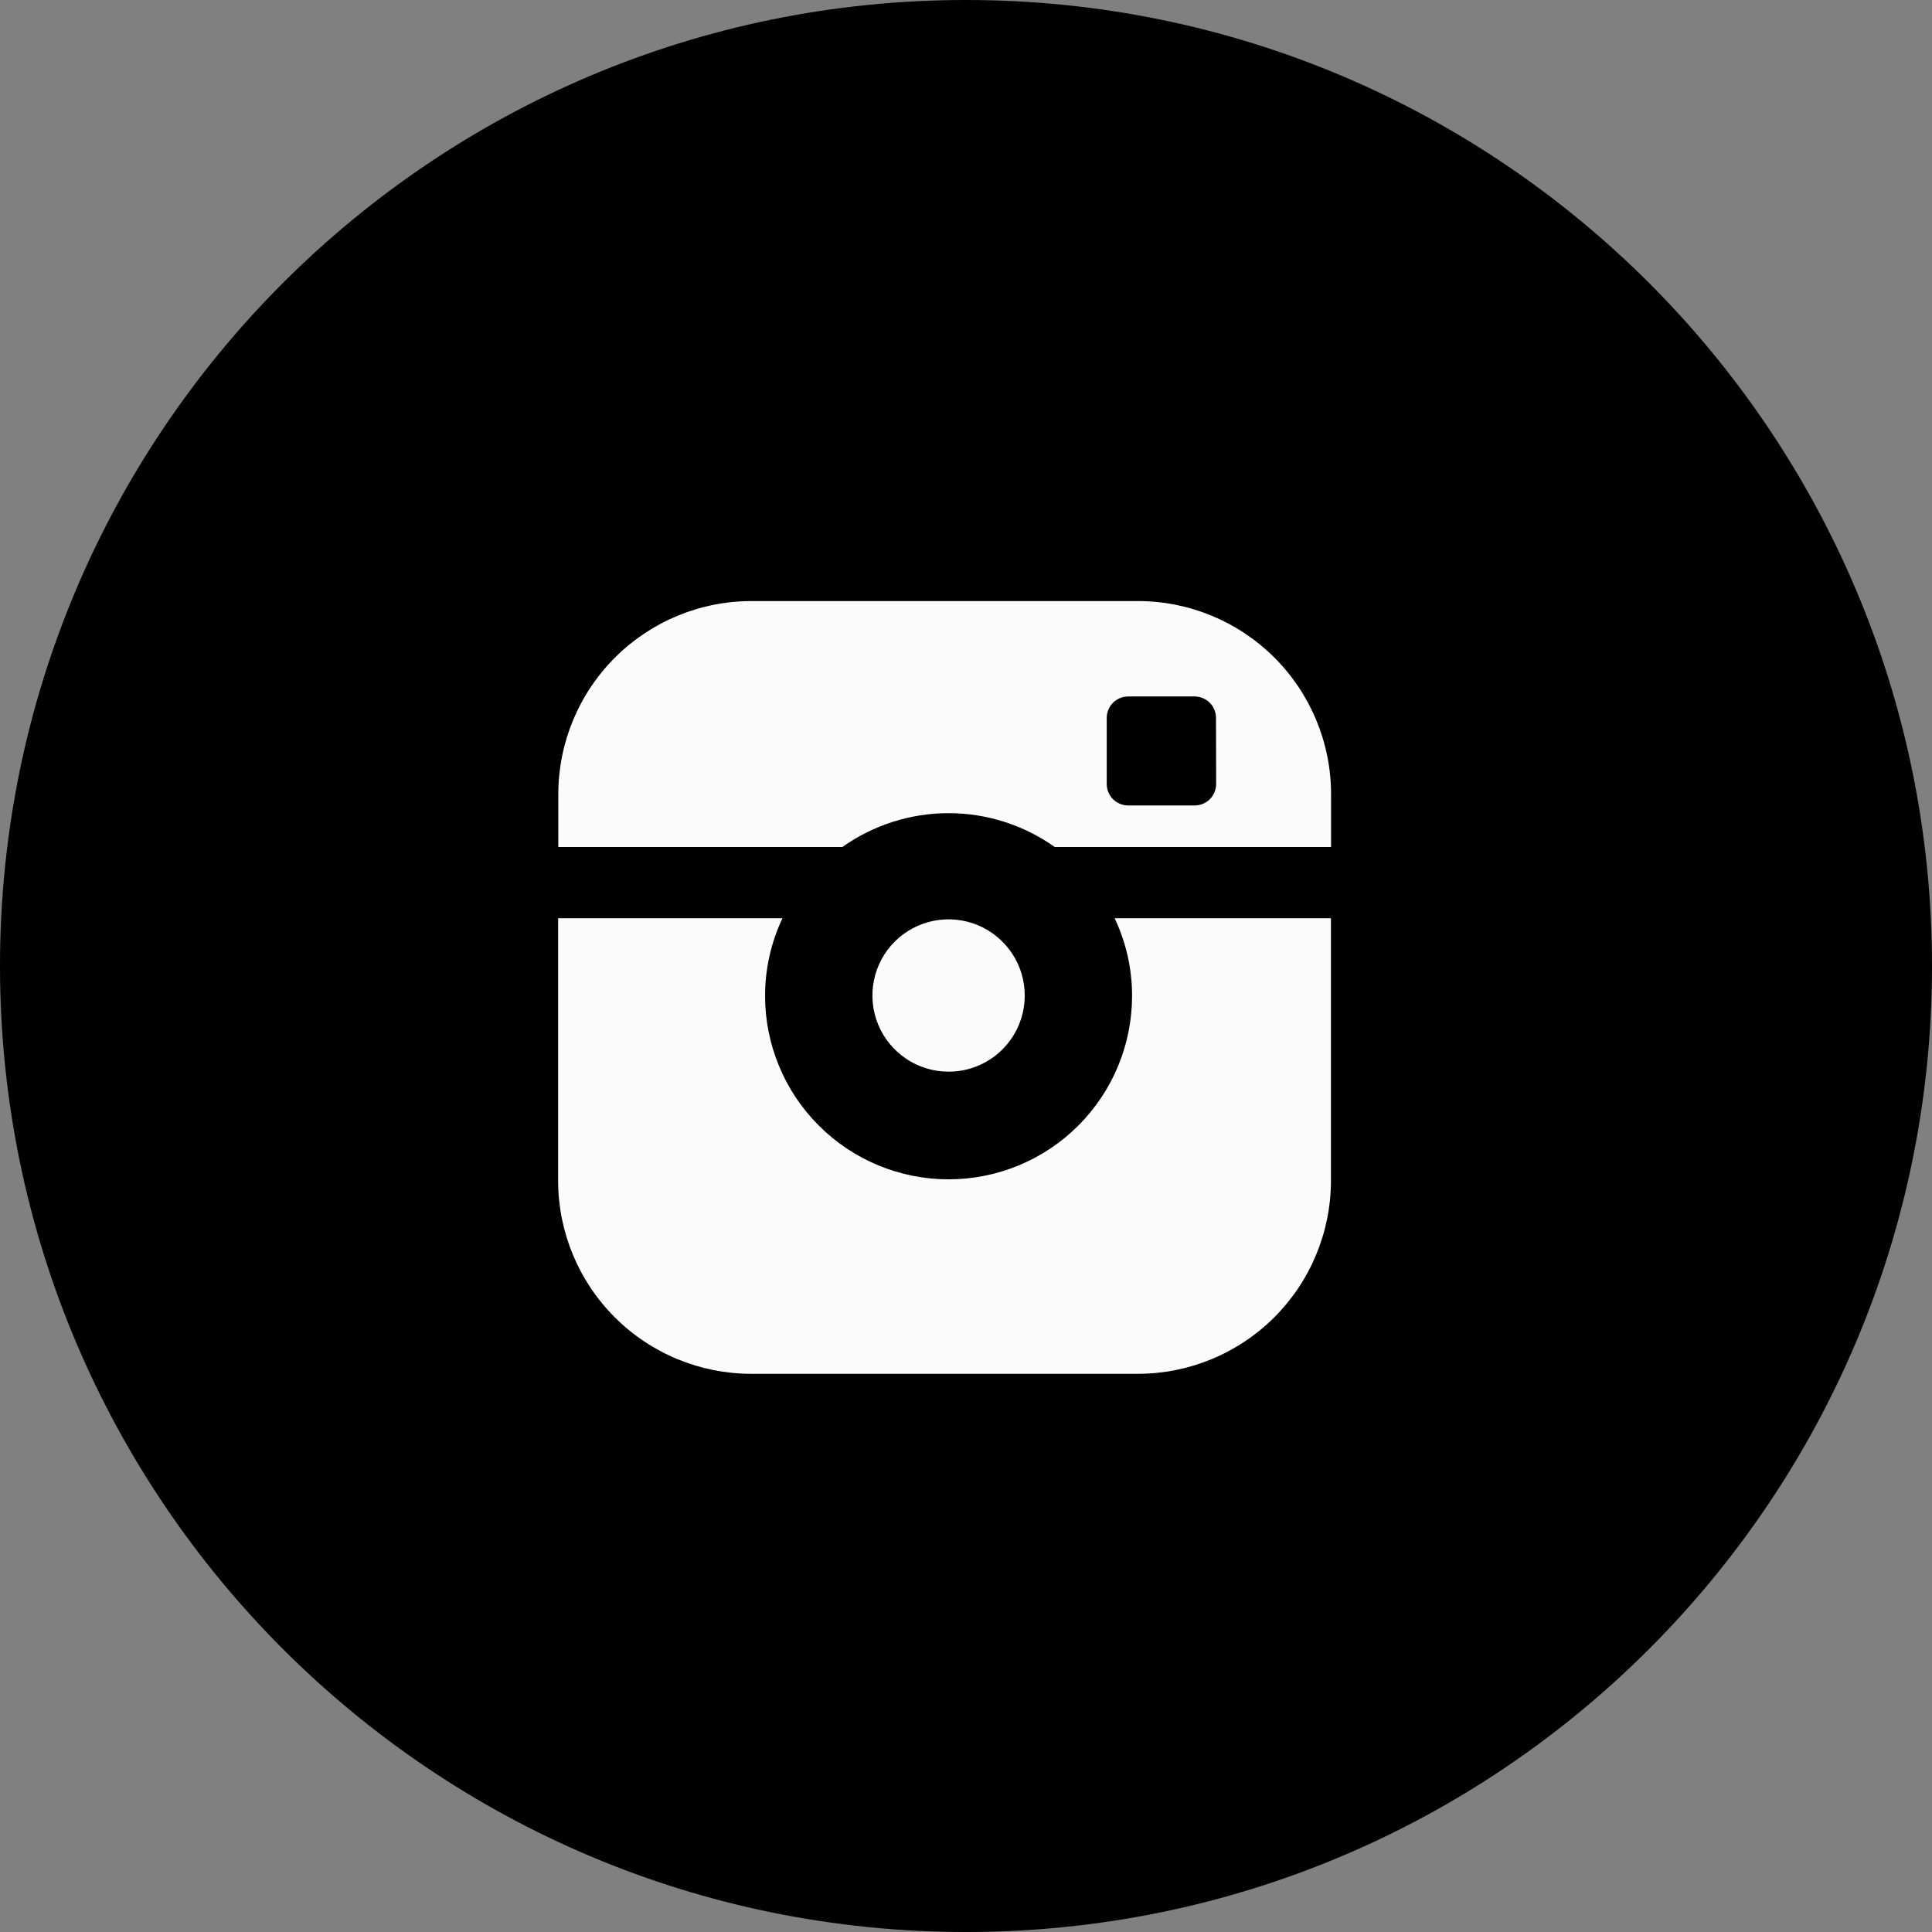 <svg width="45" height="45" viewBox="0 0 45 45" fill="none" xmlns="http://www.w3.org/2000/svg">
<rect x="0" y="0" width="45" height="45" fill="#808080" stroke="none"/>
<path d="M22.5 45C34.926 45 45 34.926 45 22.5C45 10.074 34.926 0 22.5 0C10.074 0 0 10.074 0 22.5C0 34.926 10.074 45 22.5 45Z" fill="black"/>
<path d="M22.5 44.25C34.512 44.25 44.25 34.512 44.25 22.5C44.25 10.488 34.512 0.75 22.5 0.75C10.488 0.75 0.75 10.488 0.75 22.5C0.75 34.512 10.488 44.25 22.5 44.25Z" fill="black"/>
<path d="M23.868 23.195C23.87 22.844 23.767 22.5 23.573 22.207C23.379 21.915 23.102 21.686 22.778 21.55C22.454 21.415 22.098 21.379 21.753 21.446C21.408 21.514 21.091 21.682 20.842 21.93C20.593 22.177 20.424 22.494 20.355 22.838C20.286 23.182 20.32 23.539 20.454 23.864C20.588 24.189 20.816 24.466 21.108 24.662C21.399 24.857 21.743 24.961 22.094 24.961C22.563 24.962 23.014 24.776 23.346 24.445C23.679 24.114 23.866 23.664 23.868 23.195ZM26.504 14H17.504C16.314 14 15.172 14.471 14.329 15.311C13.486 16.151 13.009 17.29 13.004 18.48V19.728H19.621C20.344 19.215 21.208 18.94 22.094 18.94C22.98 18.94 23.844 19.215 24.567 19.728H31.003V18.48C30.998 17.29 30.521 16.151 29.678 15.311C28.835 14.472 27.694 14 26.504 14ZM28.326 18.261C28.326 18.394 28.273 18.521 28.18 18.615C28.086 18.708 27.959 18.761 27.826 18.761H26.278C26.145 18.761 26.018 18.708 25.924 18.615C25.831 18.521 25.778 18.394 25.778 18.261V16.722C25.778 16.589 25.831 16.462 25.924 16.368C26.018 16.275 26.145 16.222 26.278 16.222H27.823C27.956 16.222 28.083 16.275 28.177 16.368C28.27 16.462 28.323 16.589 28.323 16.722L28.326 18.261ZM26.368 23.195C26.368 24.328 25.918 25.416 25.116 26.217C24.315 27.019 23.227 27.469 22.094 27.469C20.96 27.469 19.873 27.019 19.072 26.217C18.27 25.416 17.82 24.328 17.82 23.195C17.82 22.57 17.958 21.952 18.226 21.387H13V27.519C13.005 28.709 13.482 29.849 14.325 30.688C15.168 31.528 16.31 31.999 17.5 31.999H26.5C27.69 31.999 28.832 31.528 29.675 30.688C30.518 29.849 30.995 28.709 31 27.519V21.387H25.962C26.23 21.952 26.369 22.57 26.368 23.195Z" fill="#FBFBFB"/>
</svg>
